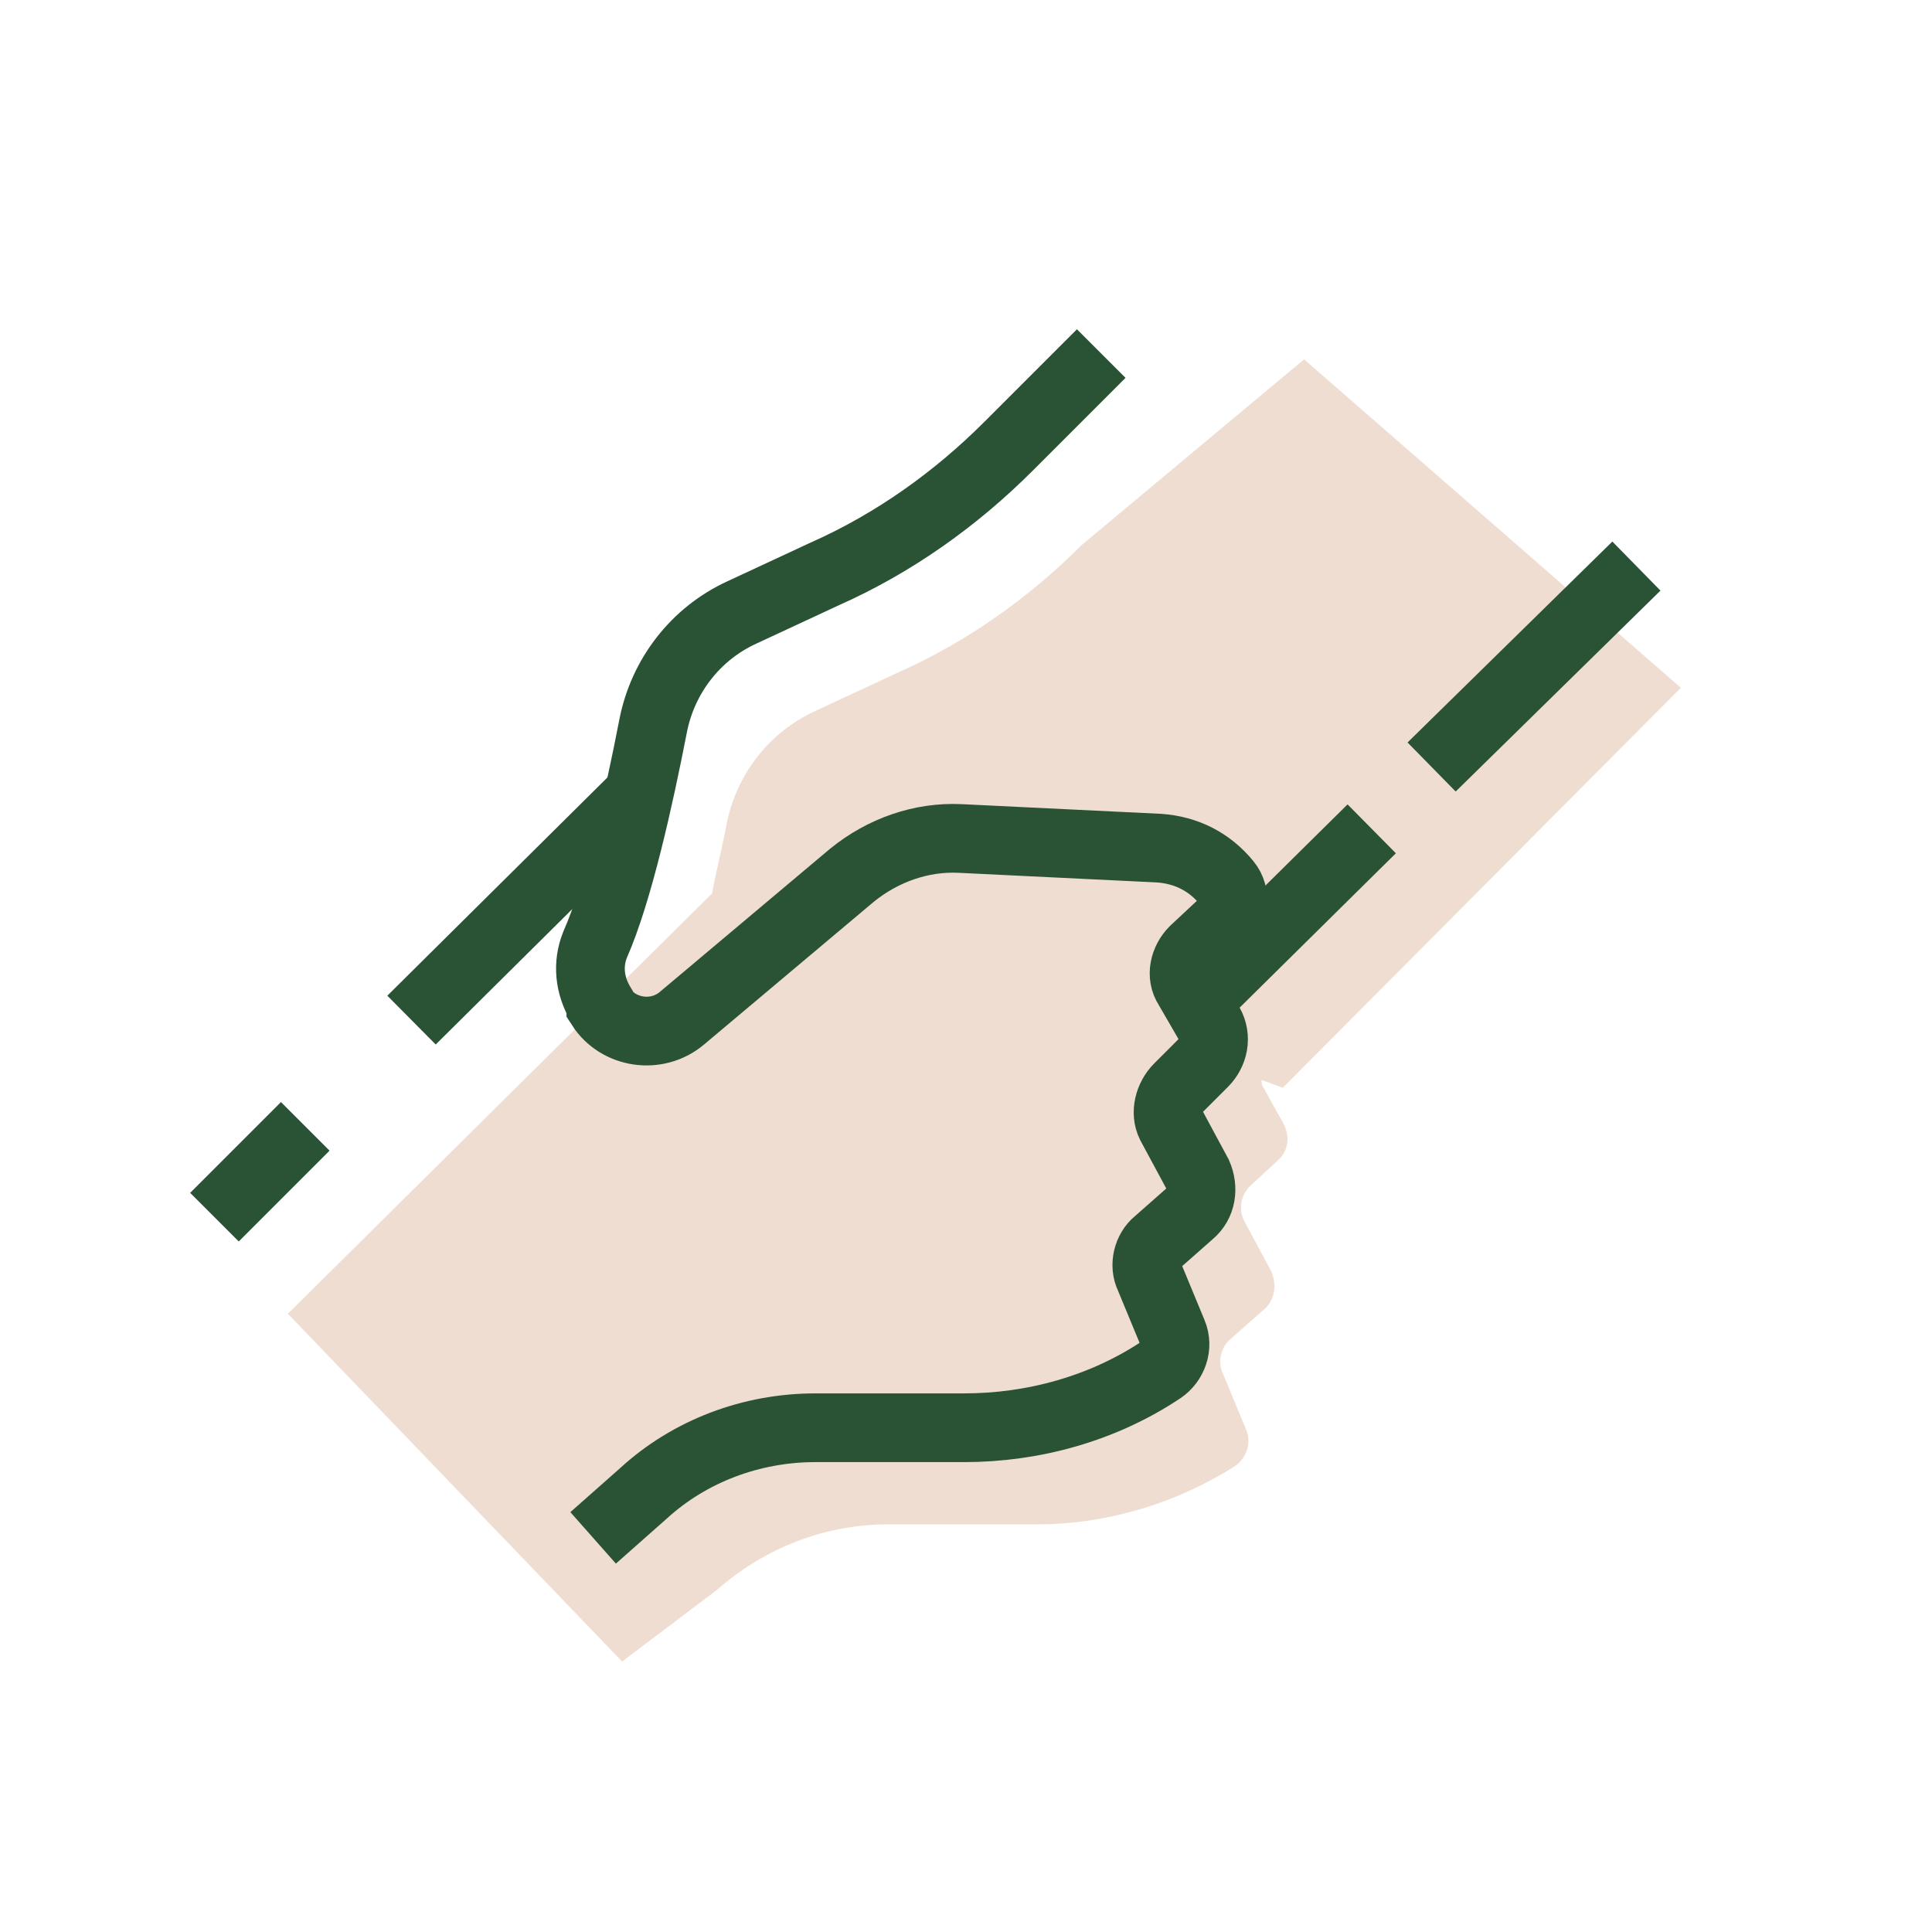 <?xml version="1.0" encoding="utf-8"?>
<!-- Generator: Adobe Illustrator 28.1.0, SVG Export Plug-In . SVG Version: 6.00 Build 0)  -->
<svg version="1.1" id="Layer_1" xmlns="http://www.w3.org/2000/svg" xmlns:xlink="http://www.w3.org/1999/xlink" x="0px" y="0px"
	 viewBox="0 0 100 100" style="enable-background:new 0 0 100 100;" xml:space="preserve">
<style type="text/css">
	.st0{fill:#EFDDD1;}
	.st1{fill:none;stroke:#295334;stroke-width:3.557;stroke-miterlimit:10;}
</style>
<g>
	<path class="st0" d="M65.4,56.3c-0.1-0.1-0.1-0.3-0.1-0.4c0,0,0,0-0.1,0c0,0,0,0,0.1,0l1.1,0.4L87,35.6l-19.5-17L56,28.2
		c-2.7,2.7-5.9,5-9.5,6.6l-4.3,2c-2.4,1.1-4.1,3.3-4.6,5.9c-0.2,1.1-0.9,4-0.7,3.5l-22,21.8l17.3,18l4.9-3.7
		c2.5-2.2,5.6-3.4,8.9-3.4h7.7c3.6,0,7.2-1.1,10.2-3c0.6-0.4,0.9-1.2,0.6-1.9l-1.2-2.9c-0.3-0.6-0.1-1.4,0.4-1.8l1.7-1.5
		c0.6-0.5,0.7-1.3,0.4-2l-1.4-2.6c-0.3-0.6-0.2-1.4,0.4-1.9l1.3-1.2c0.6-0.5,0.7-1.3,0.3-2L65.4,56.3z"/>
	<path class="st1" d="M57,18.3l-4.8,4.8c-2.7,2.7-5.9,5-9.5,6.6l-4.3,2c-2.4,1.1-4.1,3.3-4.6,5.9c-0.7,3.6-1.8,8.6-3,11.3
		c-0.4,1-0.3,2.1,0.3,3.1l0,0.1c0.9,1.4,2.9,1.7,4.2,0.6l8.8-7.4c1.6-1.3,3.6-2,5.6-1.9l10.3,0.5c1.4,0.1,2.6,0.7,3.5,1.8l0,0
		c0.5,0.6,0.4,1.6-0.2,2.1l-1.5,1.4c-0.5,0.5-0.7,1.3-0.3,1.9l1.1,1.9c0.4,0.7,0.2,1.5-0.3,2L61,56.3c-0.5,0.5-0.7,1.3-0.4,1.9
		l1.4,2.6c0.3,0.7,0.2,1.5-0.4,2l-1.7,1.5c-0.5,0.4-0.7,1.2-0.4,1.8l1.2,2.9c0.3,0.7,0,1.5-0.6,1.9h0c-3,2-6.6,3-10.2,3h-7.7
		c-3.3,0-6.5,1.2-8.9,3.4l-2.6,2.3"/>
	<line class="st1" x1="21.3" y1="52.8" x2="33.1" y2="41.1"/>
	<line class="st1" x1="11.1" y1="63" x2="15.8" y2="58.3"/>
	<line class="st1" x1="74.1" y1="39.7" x2="84.7" y2="29.3"/>
	<line class="st1" x1="62.6" y1="51.2" x2="71" y2="42.9"/>
</g>
</svg>
